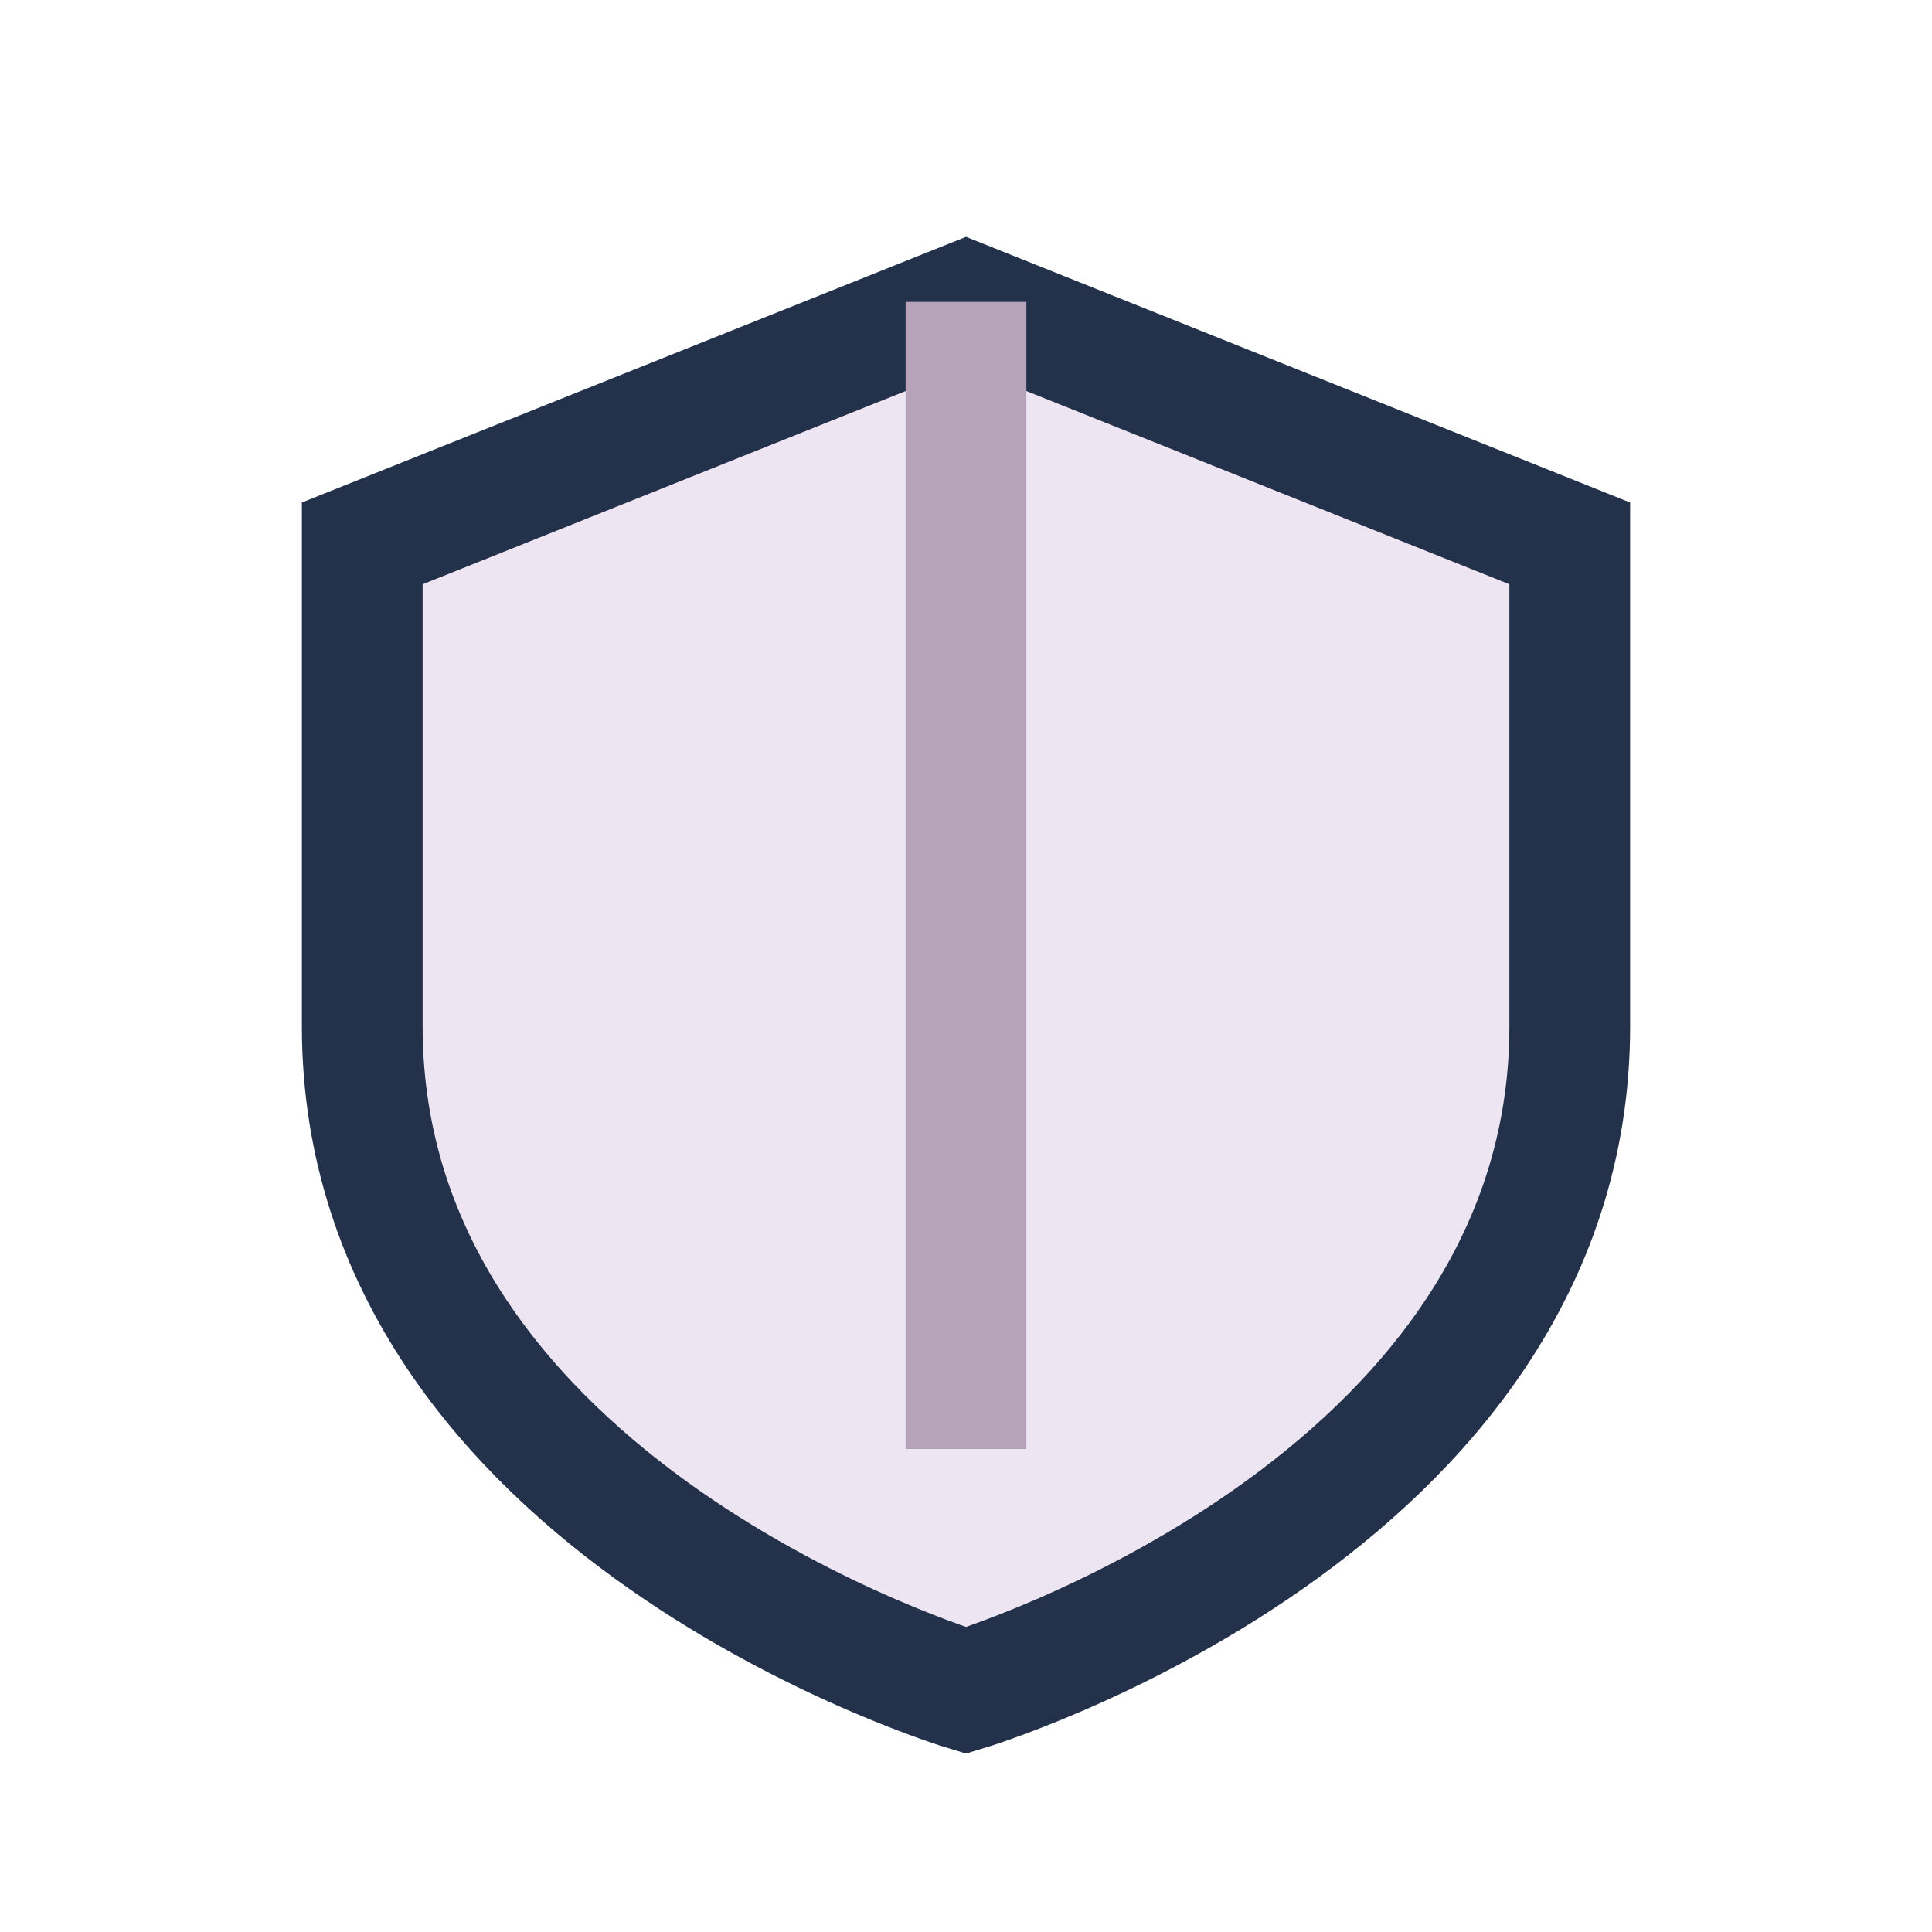 <?xml version="1.0" encoding="UTF-8"?>
<svg xmlns="http://www.w3.org/2000/svg" viewBox="0 0 32 32" width="32" height="32"><path d="M16 5l10 4v8c0 8-10 11-10 11S6 25 6 17V9z" fill="#EDE6F2" stroke="#23314B" stroke-width="2"/><path d="M16 5v19" stroke="#B6A3B9" stroke-width="2"/></svg>
